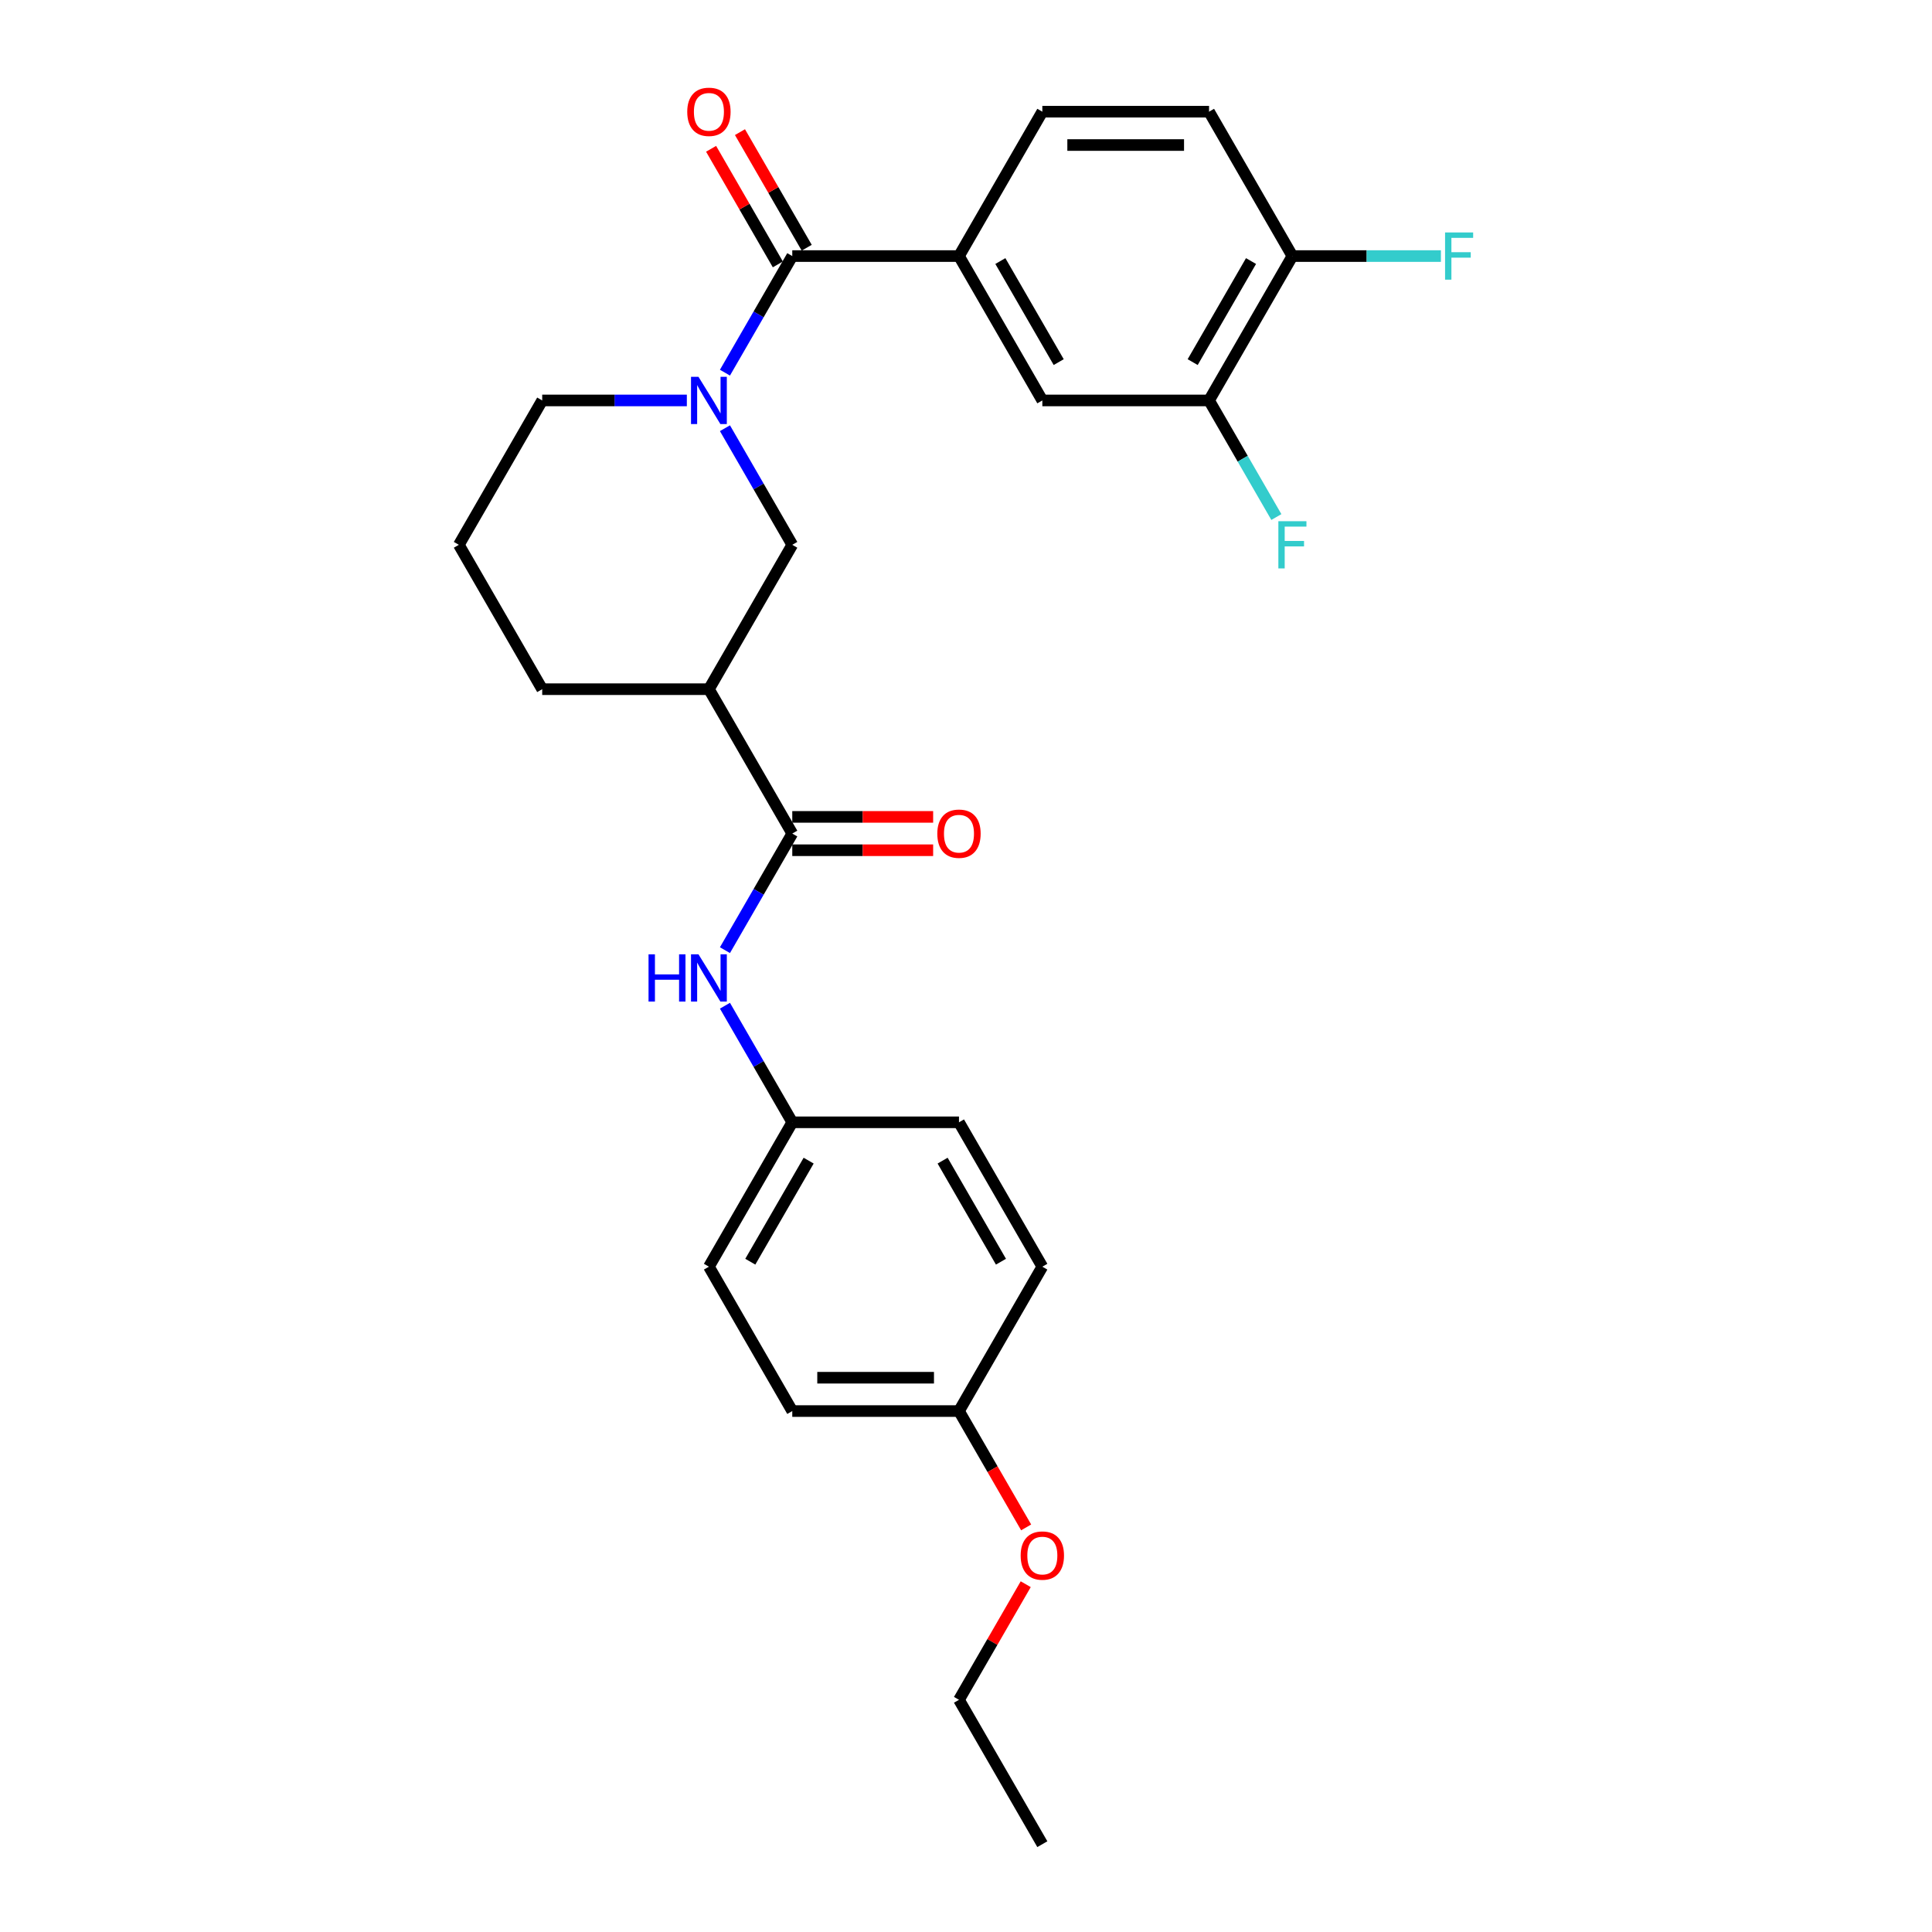 <?xml version='1.0' encoding='iso-8859-1'?>
<svg version='1.1' baseProfile='full'
              xmlns='http://www.w3.org/2000/svg'
                      xmlns:rdkit='http://www.rdkit.org/xml'
                      xmlns:xlink='http://www.w3.org/1999/xlink'
                  xml:space='preserve'
width='1000px' height='1000px' viewBox='0 0 1000 1000'>
<!-- END OF HEADER -->
<rect style='opacity:1.0;fill:#FFFFFF;stroke:none' width='1000' height='1000' x='0' y='0'> </rect>
<path class='bond-0' d='M 375.235,192.891 L 392.657,162.715' style='fill:none;fill-rule:evenodd;stroke:#0000FF;stroke-width:6px;stroke-linecap:butt;stroke-linejoin:miter;stroke-opacity:1' />
<path class='bond-0' d='M 392.657,162.715 L 410.079,132.539' style='fill:none;fill-rule:evenodd;stroke:#000000;stroke-width:6px;stroke-linecap:butt;stroke-linejoin:miter;stroke-opacity:1' />
<path class='bond-4' d='M 375.235,221.642 L 392.657,251.819' style='fill:none;fill-rule:evenodd;stroke:#0000FF;stroke-width:6px;stroke-linecap:butt;stroke-linejoin:miter;stroke-opacity:1' />
<path class='bond-4' d='M 392.657,251.819 L 410.079,281.995' style='fill:none;fill-rule:evenodd;stroke:#000000;stroke-width:6px;stroke-linecap:butt;stroke-linejoin:miter;stroke-opacity:1' />
<path class='bond-15' d='M 355.51,207.267 L 318.078,207.267' style='fill:none;fill-rule:evenodd;stroke:#0000FF;stroke-width:6px;stroke-linecap:butt;stroke-linejoin:miter;stroke-opacity:1' />
<path class='bond-15' d='M 318.078,207.267 L 280.646,207.267' style='fill:none;fill-rule:evenodd;stroke:#000000;stroke-width:6px;stroke-linecap:butt;stroke-linejoin:miter;stroke-opacity:1' />
<path class='bond-3' d='M 410.079,132.539 L 496.367,132.539' style='fill:none;fill-rule:evenodd;stroke:#000000;stroke-width:6px;stroke-linecap:butt;stroke-linejoin:miter;stroke-opacity:1' />
<path class='bond-9' d='M 417.552,128.224 L 400.279,98.307' style='fill:none;fill-rule:evenodd;stroke:#000000;stroke-width:6px;stroke-linecap:butt;stroke-linejoin:miter;stroke-opacity:1' />
<path class='bond-9' d='M 400.279,98.307 L 383.006,68.39' style='fill:none;fill-rule:evenodd;stroke:#FF0000;stroke-width:6px;stroke-linecap:butt;stroke-linejoin:miter;stroke-opacity:1' />
<path class='bond-9' d='M 402.606,136.853 L 385.333,106.936' style='fill:none;fill-rule:evenodd;stroke:#000000;stroke-width:6px;stroke-linecap:butt;stroke-linejoin:miter;stroke-opacity:1' />
<path class='bond-9' d='M 385.333,106.936 L 368.061,77.019' style='fill:none;fill-rule:evenodd;stroke:#FF0000;stroke-width:6px;stroke-linecap:butt;stroke-linejoin:miter;stroke-opacity:1' />
<path class='bond-1' d='M 410.079,431.45 L 366.935,356.723' style='fill:none;fill-rule:evenodd;stroke:#000000;stroke-width:6px;stroke-linecap:butt;stroke-linejoin:miter;stroke-opacity:1' />
<path class='bond-5' d='M 410.079,431.45 L 392.657,461.626' style='fill:none;fill-rule:evenodd;stroke:#000000;stroke-width:6px;stroke-linecap:butt;stroke-linejoin:miter;stroke-opacity:1' />
<path class='bond-5' d='M 392.657,461.626 L 375.235,491.803' style='fill:none;fill-rule:evenodd;stroke:#0000FF;stroke-width:6px;stroke-linecap:butt;stroke-linejoin:miter;stroke-opacity:1' />
<path class='bond-10' d='M 410.079,440.079 L 446.536,440.079' style='fill:none;fill-rule:evenodd;stroke:#000000;stroke-width:6px;stroke-linecap:butt;stroke-linejoin:miter;stroke-opacity:1' />
<path class='bond-10' d='M 446.536,440.079 L 482.993,440.079' style='fill:none;fill-rule:evenodd;stroke:#FF0000;stroke-width:6px;stroke-linecap:butt;stroke-linejoin:miter;stroke-opacity:1' />
<path class='bond-10' d='M 410.079,422.822 L 446.536,422.822' style='fill:none;fill-rule:evenodd;stroke:#000000;stroke-width:6px;stroke-linecap:butt;stroke-linejoin:miter;stroke-opacity:1' />
<path class='bond-10' d='M 446.536,422.822 L 482.993,422.822' style='fill:none;fill-rule:evenodd;stroke:#FF0000;stroke-width:6px;stroke-linecap:butt;stroke-linejoin:miter;stroke-opacity:1' />
<path class='bond-2' d='M 366.935,356.723 L 410.079,281.995' style='fill:none;fill-rule:evenodd;stroke:#000000;stroke-width:6px;stroke-linecap:butt;stroke-linejoin:miter;stroke-opacity:1' />
<path class='bond-27' d='M 366.935,356.723 L 280.646,356.723' style='fill:none;fill-rule:evenodd;stroke:#000000;stroke-width:6px;stroke-linecap:butt;stroke-linejoin:miter;stroke-opacity:1' />
<path class='bond-6' d='M 496.367,132.539 L 539.511,207.267' style='fill:none;fill-rule:evenodd;stroke:#000000;stroke-width:6px;stroke-linecap:butt;stroke-linejoin:miter;stroke-opacity:1' />
<path class='bond-6' d='M 517.784,135.119 L 547.985,187.429' style='fill:none;fill-rule:evenodd;stroke:#000000;stroke-width:6px;stroke-linecap:butt;stroke-linejoin:miter;stroke-opacity:1' />
<path class='bond-11' d='M 496.367,132.539 L 539.511,57.811' style='fill:none;fill-rule:evenodd;stroke:#000000;stroke-width:6px;stroke-linecap:butt;stroke-linejoin:miter;stroke-opacity:1' />
<path class='bond-13' d='M 375.235,520.554 L 392.657,550.73' style='fill:none;fill-rule:evenodd;stroke:#0000FF;stroke-width:6px;stroke-linecap:butt;stroke-linejoin:miter;stroke-opacity:1' />
<path class='bond-13' d='M 392.657,550.73 L 410.079,580.906' style='fill:none;fill-rule:evenodd;stroke:#000000;stroke-width:6px;stroke-linecap:butt;stroke-linejoin:miter;stroke-opacity:1' />
<path class='bond-7' d='M 539.511,207.267 L 625.8,207.267' style='fill:none;fill-rule:evenodd;stroke:#000000;stroke-width:6px;stroke-linecap:butt;stroke-linejoin:miter;stroke-opacity:1' />
<path class='bond-14' d='M 625.8,207.267 L 643.222,237.443' style='fill:none;fill-rule:evenodd;stroke:#000000;stroke-width:6px;stroke-linecap:butt;stroke-linejoin:miter;stroke-opacity:1' />
<path class='bond-14' d='M 643.222,237.443 L 660.644,267.619' style='fill:none;fill-rule:evenodd;stroke:#33CCCC;stroke-width:6px;stroke-linecap:butt;stroke-linejoin:miter;stroke-opacity:1' />
<path class='bond-28' d='M 625.8,207.267 L 668.944,132.539' style='fill:none;fill-rule:evenodd;stroke:#000000;stroke-width:6px;stroke-linecap:butt;stroke-linejoin:miter;stroke-opacity:1' />
<path class='bond-28' d='M 617.326,187.429 L 647.527,135.119' style='fill:none;fill-rule:evenodd;stroke:#000000;stroke-width:6px;stroke-linecap:butt;stroke-linejoin:miter;stroke-opacity:1' />
<path class='bond-8' d='M 668.944,132.539 L 625.8,57.811' style='fill:none;fill-rule:evenodd;stroke:#000000;stroke-width:6px;stroke-linecap:butt;stroke-linejoin:miter;stroke-opacity:1' />
<path class='bond-16' d='M 668.944,132.539 L 707.377,132.539' style='fill:none;fill-rule:evenodd;stroke:#000000;stroke-width:6px;stroke-linecap:butt;stroke-linejoin:miter;stroke-opacity:1' />
<path class='bond-16' d='M 707.377,132.539 L 745.81,132.539' style='fill:none;fill-rule:evenodd;stroke:#33CCCC;stroke-width:6px;stroke-linecap:butt;stroke-linejoin:miter;stroke-opacity:1' />
<path class='bond-12' d='M 539.511,57.811 L 625.8,57.811' style='fill:none;fill-rule:evenodd;stroke:#000000;stroke-width:6px;stroke-linecap:butt;stroke-linejoin:miter;stroke-opacity:1' />
<path class='bond-12' d='M 552.455,75.069 L 612.856,75.069' style='fill:none;fill-rule:evenodd;stroke:#000000;stroke-width:6px;stroke-linecap:butt;stroke-linejoin:miter;stroke-opacity:1' />
<path class='bond-19' d='M 410.079,580.906 L 496.367,580.906' style='fill:none;fill-rule:evenodd;stroke:#000000;stroke-width:6px;stroke-linecap:butt;stroke-linejoin:miter;stroke-opacity:1' />
<path class='bond-20' d='M 410.079,580.906 L 366.935,655.634' style='fill:none;fill-rule:evenodd;stroke:#000000;stroke-width:6px;stroke-linecap:butt;stroke-linejoin:miter;stroke-opacity:1' />
<path class='bond-20' d='M 418.553,600.744 L 388.352,653.054' style='fill:none;fill-rule:evenodd;stroke:#000000;stroke-width:6px;stroke-linecap:butt;stroke-linejoin:miter;stroke-opacity:1' />
<path class='bond-24' d='M 280.646,207.267 L 237.502,281.995' style='fill:none;fill-rule:evenodd;stroke:#000000;stroke-width:6px;stroke-linecap:butt;stroke-linejoin:miter;stroke-opacity:1' />
<path class='bond-17' d='M 496.367,730.362 L 410.079,730.362' style='fill:none;fill-rule:evenodd;stroke:#000000;stroke-width:6px;stroke-linecap:butt;stroke-linejoin:miter;stroke-opacity:1' />
<path class='bond-17' d='M 483.424,713.104 L 423.022,713.104' style='fill:none;fill-rule:evenodd;stroke:#000000;stroke-width:6px;stroke-linecap:butt;stroke-linejoin:miter;stroke-opacity:1' />
<path class='bond-23' d='M 496.367,730.362 L 513.75,760.469' style='fill:none;fill-rule:evenodd;stroke:#000000;stroke-width:6px;stroke-linecap:butt;stroke-linejoin:miter;stroke-opacity:1' />
<path class='bond-23' d='M 513.75,760.469 L 531.132,790.576' style='fill:none;fill-rule:evenodd;stroke:#FF0000;stroke-width:6px;stroke-linecap:butt;stroke-linejoin:miter;stroke-opacity:1' />
<path class='bond-29' d='M 496.367,730.362 L 539.511,655.634' style='fill:none;fill-rule:evenodd;stroke:#000000;stroke-width:6px;stroke-linecap:butt;stroke-linejoin:miter;stroke-opacity:1' />
<path class='bond-18' d='M 280.646,356.723 L 237.502,281.995' style='fill:none;fill-rule:evenodd;stroke:#000000;stroke-width:6px;stroke-linecap:butt;stroke-linejoin:miter;stroke-opacity:1' />
<path class='bond-22' d='M 496.367,580.906 L 539.511,655.634' style='fill:none;fill-rule:evenodd;stroke:#000000;stroke-width:6px;stroke-linecap:butt;stroke-linejoin:miter;stroke-opacity:1' />
<path class='bond-22' d='M 487.893,600.744 L 518.094,653.054' style='fill:none;fill-rule:evenodd;stroke:#000000;stroke-width:6px;stroke-linecap:butt;stroke-linejoin:miter;stroke-opacity:1' />
<path class='bond-21' d='M 366.935,655.634 L 410.079,730.362' style='fill:none;fill-rule:evenodd;stroke:#000000;stroke-width:6px;stroke-linecap:butt;stroke-linejoin:miter;stroke-opacity:1' />
<path class='bond-25' d='M 530.913,819.983 L 513.64,849.9' style='fill:none;fill-rule:evenodd;stroke:#FF0000;stroke-width:6px;stroke-linecap:butt;stroke-linejoin:miter;stroke-opacity:1' />
<path class='bond-25' d='M 513.64,849.9 L 496.367,879.818' style='fill:none;fill-rule:evenodd;stroke:#000000;stroke-width:6px;stroke-linecap:butt;stroke-linejoin:miter;stroke-opacity:1' />
<path class='bond-26' d='M 496.367,879.818 L 539.511,954.545' style='fill:none;fill-rule:evenodd;stroke:#000000;stroke-width:6px;stroke-linecap:butt;stroke-linejoin:miter;stroke-opacity:1' />
<path  class='atom-0' d='M 361.533 195.048
L 369.541 207.992
Q 370.335 209.269, 371.612 211.581
Q 372.889 213.894, 372.958 214.032
L 372.958 195.048
L 376.202 195.048
L 376.202 219.485
L 372.854 219.485
L 364.26 205.334
Q 363.259 203.677, 362.189 201.779
Q 361.153 199.88, 360.843 199.294
L 360.843 219.485
L 357.667 219.485
L 357.667 195.048
L 361.533 195.048
' fill='#0000FF'/>
<path  class='atom-6' d='M 335.681 493.96
L 338.995 493.96
L 338.995 504.349
L 351.489 504.349
L 351.489 493.96
L 354.803 493.96
L 354.803 518.397
L 351.489 518.397
L 351.489 507.11
L 338.995 507.11
L 338.995 518.397
L 335.681 518.397
L 335.681 493.96
' fill='#0000FF'/>
<path  class='atom-6' d='M 361.533 493.96
L 369.541 506.903
Q 370.335 508.18, 371.612 510.493
Q 372.889 512.805, 372.958 512.943
L 372.958 493.96
L 376.202 493.96
L 376.202 518.397
L 372.854 518.397
L 364.26 504.245
Q 363.259 502.589, 362.189 500.69
Q 361.153 498.792, 360.843 498.205
L 360.843 518.397
L 357.667 518.397
L 357.667 493.96
L 361.533 493.96
' fill='#0000FF'/>
<path  class='atom-10' d='M 355.717 57.88
Q 355.717 52.013, 358.617 48.733
Q 361.516 45.455, 366.935 45.455
Q 372.354 45.455, 375.253 48.733
Q 378.152 52.013, 378.152 57.88
Q 378.152 63.817, 375.218 67.199
Q 372.285 70.547, 366.935 70.547
Q 361.55 70.547, 358.617 67.199
Q 355.717 63.851, 355.717 57.88
M 366.935 67.786
Q 370.662 67.786, 372.664 65.301
Q 374.701 62.781, 374.701 57.88
Q 374.701 53.082, 372.664 50.666
Q 370.662 48.216, 366.935 48.216
Q 363.207 48.216, 361.171 50.632
Q 359.169 53.048, 359.169 57.88
Q 359.169 62.816, 361.171 65.301
Q 363.207 67.786, 366.935 67.786
' fill='#FF0000'/>
<path  class='atom-11' d='M 485.15 431.519
Q 485.15 425.652, 488.049 422.373
Q 490.948 419.094, 496.367 419.094
Q 501.786 419.094, 504.685 422.373
Q 507.585 425.652, 507.585 431.519
Q 507.585 437.456, 504.651 440.839
Q 501.717 444.187, 496.367 444.187
Q 490.983 444.187, 488.049 440.839
Q 485.15 437.491, 485.15 431.519
M 496.367 441.425
Q 500.095 441.425, 502.097 438.94
Q 504.133 436.421, 504.133 431.519
Q 504.133 426.722, 502.097 424.306
Q 500.095 421.855, 496.367 421.855
Q 492.64 421.855, 490.603 424.271
Q 488.601 426.687, 488.601 431.519
Q 488.601 436.455, 490.603 438.94
Q 492.64 441.425, 496.367 441.425
' fill='#FF0000'/>
<path  class='atom-15' d='M 661.678 269.776
L 676.209 269.776
L 676.209 272.572
L 664.957 272.572
L 664.957 279.993
L 674.967 279.993
L 674.967 282.823
L 664.957 282.823
L 664.957 294.213
L 661.678 294.213
L 661.678 269.776
' fill='#33CCCC'/>
<path  class='atom-17' d='M 747.967 120.32
L 762.498 120.32
L 762.498 123.116
L 751.246 123.116
L 751.246 130.537
L 761.255 130.537
L 761.255 133.367
L 751.246 133.367
L 751.246 144.757
L 747.967 144.757
L 747.967 120.32
' fill='#33CCCC'/>
<path  class='atom-24' d='M 528.294 805.159
Q 528.294 799.291, 531.193 796.012
Q 534.093 792.733, 539.511 792.733
Q 544.93 792.733, 547.83 796.012
Q 550.729 799.291, 550.729 805.159
Q 550.729 811.095, 547.795 814.478
Q 544.861 817.826, 539.511 817.826
Q 534.127 817.826, 531.193 814.478
Q 528.294 811.13, 528.294 805.159
M 539.511 815.065
Q 543.239 815.065, 545.241 812.58
Q 547.277 810.06, 547.277 805.159
Q 547.277 800.361, 545.241 797.945
Q 543.239 795.494, 539.511 795.494
Q 535.784 795.494, 533.747 797.911
Q 531.745 800.327, 531.745 805.159
Q 531.745 810.094, 533.747 812.58
Q 535.784 815.065, 539.511 815.065
' fill='#FF0000'/>
</svg>

